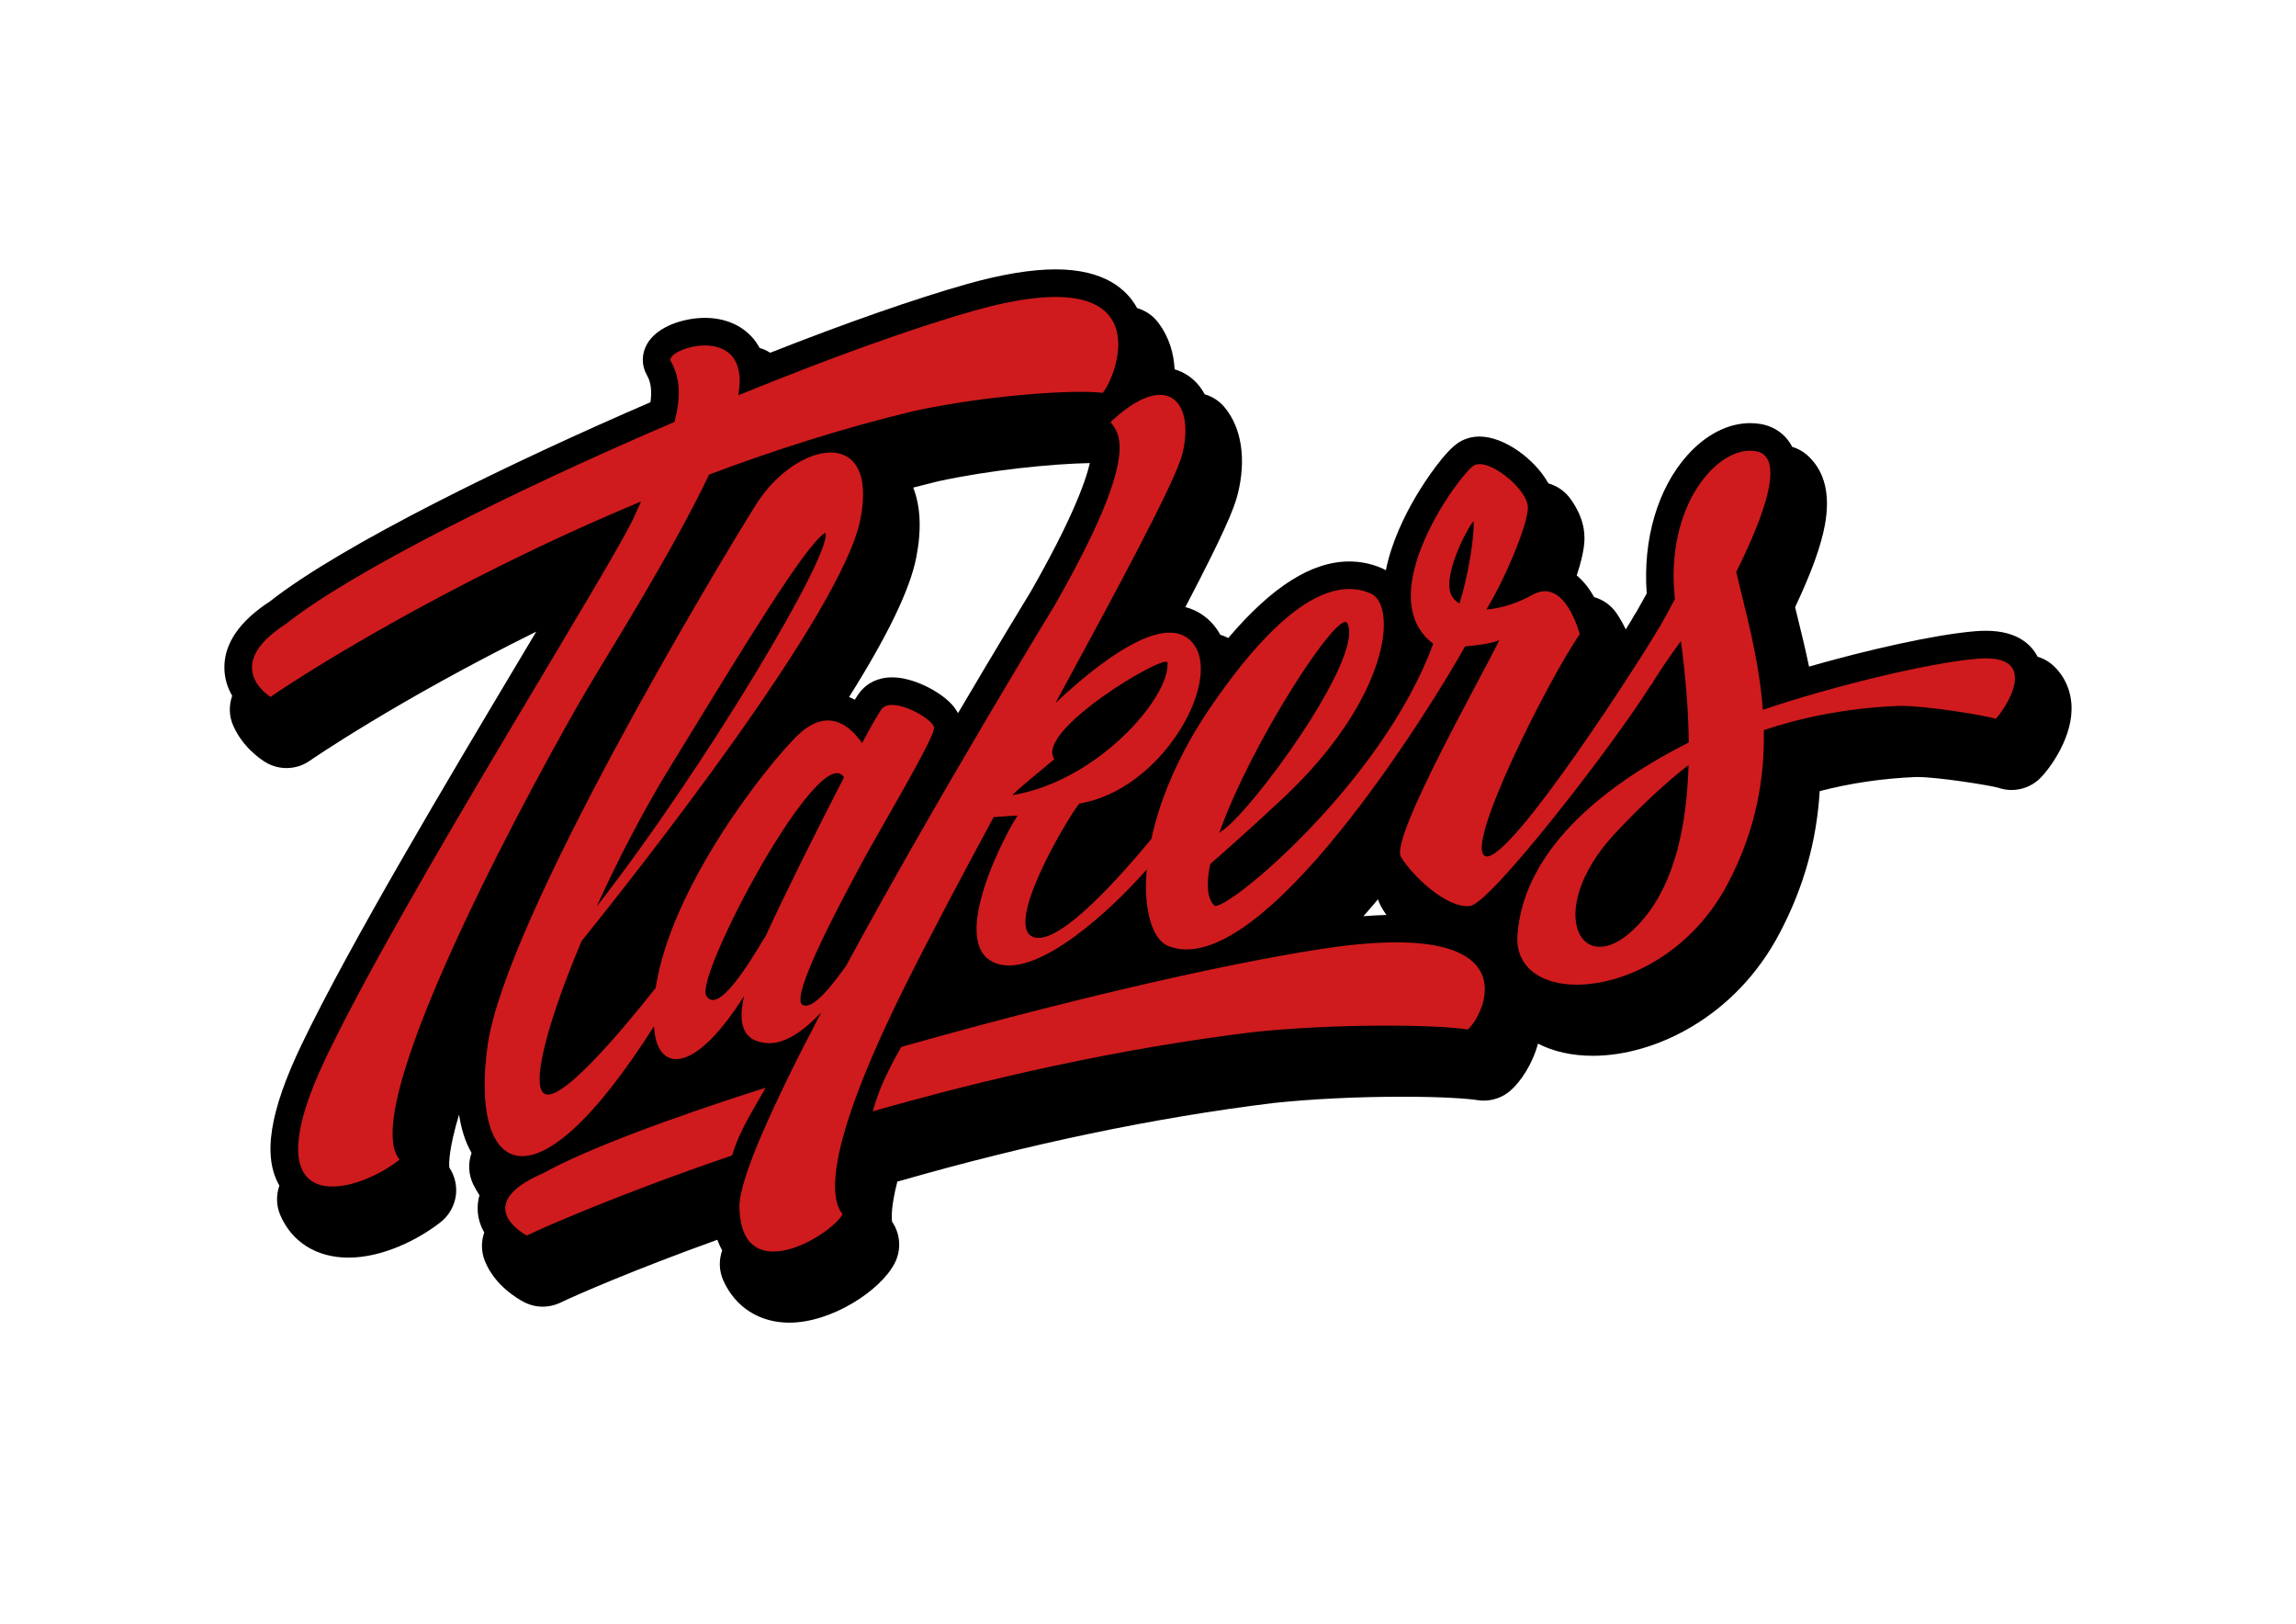 <?xml version="1.0" encoding="utf-8"?>
<!-- Generator: Adobe Illustrator 16.0.0, SVG Export Plug-In . SVG Version: 6.00 Build 0)  -->
<!DOCTYPE svg PUBLIC "-//W3C//DTD SVG 1.1//EN" "http://www.w3.org/Graphics/SVG/1.1/DTD/svg11.dtd">
<svg version="1.1" id="Layer_1" xmlns="http://www.w3.org/2000/svg" xmlns:xlink="http://www.w3.org/1999/xlink" x="0px" y="0px"
	 width="841.89px" height="595.281px" viewBox="0 0 841.89 595.281" enable-background="new 0 0 841.89 595.281"
	 xml:space="preserve">
<path id="OUTLINE_2_" d="M753.121,244.236c-1.721-1.638-3.762-2.809-5.98-3.475c-2.123-4.142-7.152-9.511-18.949-9.511
	c-1.232,0-2.529,0.056-3.883,0.162c-15.035,1.246-39.725,6.889-60.977,12.968c-1.332-6.409-2.809-12.444-4.186-18.006l-0.057-0.218
	c-0.297-1.208-0.584-2.392-0.865-3.563c5.986-12.668,9.475-22.316,10.926-30.164c2.018-10.937,0.02-19.383-5.963-25.087
	c-1.717-1.657-3.797-2.847-6.033-3.513c-2.316-4.484-6.385-7.456-11.473-8.365c-1.289-0.224-2.609-0.335-3.936-0.335
	c-8.055,0-16.244,4.179-23.039,11.777c-10.887,12.157-16.361,30.923-14.893,50.661c-1.229,2.267-2.52,4.572-3.852,6.907
	c-0.268,0.361-0.518,0.735-0.729,1.122c-0.512,0.921-1.582,2.703-3.113,5.15c-0.916-1.924-2.037-3.98-3.4-5.967
	c-1.979-2.871-4.889-4.927-8.178-5.86c-1.994-3.532-4.162-6.104-6.391-7.96c3.195-9.616,2.896-13.633,2.777-15.253
	c-0.313-4.316-2.049-8.645-5.139-12.911c-1.98-2.728-4.826-4.665-8.018-5.568c-4.949-8.913-16.219-17.178-25.248-17.178
	c-2.682,0-5.238,0.704-7.404,2.018c-5.164,3.132-12.477,14.044-15.98,19.986c-4.113,6.97-8.947,16.792-10.973,27.024
	c-0.646-0.374-1.266-0.66-1.787-0.896c-3.725-1.558-7.654-2.335-11.646-2.335c-13.744,0-28.363,9.217-44.363,28.07
	c-0.92-0.492-1.898-0.896-2.908-1.189c-0.355-0.635-0.723-1.258-1.127-1.85c-2.889-4.223-6.926-7.063-11.678-8.315
	c13.795-26.371,17.844-35.943,19.195-41.405c3.188-12.718,1.438-24.315-4.811-31.814c-1.926-2.323-4.473-3.973-7.313-4.79
	c-0.535-1.021-1.15-1.993-1.855-2.871c-2.391-3.09-5.563-5.226-9.18-6.284c-0.27-5.656-1.875-11.691-6.035-17.166
	c-1.932-2.56-4.672-4.403-7.71-5.294c-3.706-6.77-11.86-14.182-29.908-14.182c-8.913,0-19.901,1.825-32.649,5.431
	c-18.835,5.332-43.984,14.12-71.98,25.137c-1.196-0.766-2.497-1.37-3.88-1.763c-0.673-1.246-1.445-2.417-2.368-3.494
	c-4.109-4.852-10.388-7.53-17.676-7.53c-7.573,0-17.432,2.989-21.201,9.548c-2.093,3.644-2.111,7.941-0.05,11.503
	c1.433,2.467,1.856,5.718,1.271,9.878c-51.047,22.036-112.969,52.125-139.576,73.052c-11.173,7.274-16.767,15.49-16.654,24.427
	c0.05,3.979,1.246,7.374,2.865,10.152c-1.246,3.494-1.197,7.437,0.423,11.043c3.482,7.81,9.878,12.139,11.766,13.291
	c2.335,1.407,5.001,2.155,7.717,2.155c3.102,0,6.079-0.94,8.57-2.704c0.374-0.261,32.013-22.097,83.022-47.31
	c-1.968,3.288-3.986,6.658-6.028,10.089c-26.221,43.922-62.121,104.069-79.916,141.077c-11.839,24.612-14.475,41.164-8.252,51.932
	c-1.208,3.445-1.184,7.293,0.33,10.807c4.254,9.923,13.366,15.591,24.994,15.591c12.681,0,25.773-6.709,33.808-13.013
	c3.169-2.483,5.218-6.223,5.636-10.231c0.33-3.438-0.542-6.9-2.441-9.76c-0.168-1.563-0.225-6.826,3.557-19.445
	c0.772,5.121,2.217,9.961,4.584,14.063c-1.32,3.693-1.196,7.859,0.672,11.652c0.686,1.365,1.427,2.652,2.236,3.867
	c-0.38,1.297-0.61,2.703-0.666,4.18c-0.125,3.656,0.884,6.81,2.417,9.453c-1.165,3.291-1.165,6.99,0.23,10.471
	c3.544,8.9,11.89,13.777,14.344,15.062c2.118,1.096,4.497,1.682,6.888,1.682c2.23,0,4.466-0.516,6.484-1.487
	c5.5-2.652,26.545-11.9,57.519-23.037c0.504,1.395,1.096,2.686,1.781,3.854c-1.258,3.537-1.208,7.523,0.442,11.154
	c4.441,9.766,13.248,15.377,24.178,15.377c15.402,0,33.403-11.697,38.609-21.762c2.541-4.923,2.143-10.75-0.935-15.252
	c-0.186-1.191-0.479-5.371,1.931-14.726c0.318-0.063,0.623-0.145,0.922-0.225c47.478-13.615,93.562-23.232,136.958-28.564
	c14.082-1.494,30.85-2.303,47.236-2.303c14.479,0,23.754,0.648,27.629,1.246c0.752,0.123,1.514,0.174,2.283,0.174
	c3.594,0,7.059-1.303,9.762-3.65c3.781-3.28,8.061-9.688,10.121-17.237c5.635,2.907,12.461,4.459,20.152,4.459
	c22.473,0,52.418-14.039,68.66-45.379c8.604-16.398,13.367-33.359,14.48-51.652c11.313-2.94,23.176-4.678,35.377-5.176h0.207
	c8.01,0,26.764,3.064,29.84,3.923c1.588,0.561,3.244,0.841,4.92,0.841c3.625,0,7.111-1.313,9.84-3.699
	c3.158-2.778,11.936-14.033,12.164-25.673C759.728,254.028,757.423,248.334,753.121,244.236z M399.627,169.771
	c-1.744,7.437-7.006,21.438-21.656,47.092c-1.064,1.731-11.976,19.631-26.687,44.588l-0.013-0.006
	c-1.633-3.133-4.747-5.979-9.399-8.639c-2.952-1.657-8.774-4.472-14.742-4.472c-5.63,0-9.106,2.442-11.018,4.491
	c-0.623,0.667-1.314,1.514-2.667,3.694c-0.709-0.38-1.414-0.686-2.111-0.972c14.188-22.565,22.291-39.387,24.595-50.966
	c2.042-10.227,1.664-18.878-1.078-25.823c3.089-0.809,6.167-1.582,9.205-2.323C363.042,172.312,385.664,170.033,399.627,169.771z
	 M505.271,329.695c0.387,1.172,0.891,2.299,1.531,3.338c0.441,0.742,0.973,1.545,1.576,2.397c-2.678,0.074-5.5,0.236-8.438,0.468
	C501.74,333.869,503.509,331.794,505.271,329.695z"/>
<path id="FILL_2_" fill="#CF1B1D" d="M146.522,425.156c-17.402,13.645-55.638,22.143-26.701-38.043
	c28.93-60.185,105.763-181.324,113.037-198.377c0.667-1.57,1.408-3.189,2.18-4.864c-72.535,30.201-126.87,65.297-135.827,71.638
	c0,0-18.585-11.236,5.618-26.763c24.042-19.078,83.534-48.843,142.479-74.055c2.155-8.021,2.442-15.732-1.321-22.197
	c-2.702-4.628,29.299-14.911,24.814,11.945c-0.012,0.156-0.062,0.318-0.087,0.48c32.592-13.298,63.516-24.527,86.436-30.999
	c69.246-19.569,52.622,23.581,47.185,30.096c-10.588-1.296-42.85,0.903-69.457,6.72c-25.879,6.222-51.11,14.319-74.871,23.25
	c-13.571,28.507-35.774,63.547-45.248,79.617C201.506,276.101,129.575,405.289,146.522,425.156z M199.151,430.121
	c-27.268,11.777-5.973,22.844-5.973,22.844c6.509-3.145,34.312-15.389,75.269-29.365c1.259-4.049,2.105-6.021,3.744-9.424
	c2.086-4.379,6.104-11.043,8.563-15.414C245.128,410.115,215.121,421.313,199.151,430.121z M484.095,347.962
	c-38.943,6.047-98.232,20.137-153.626,35.875c-3.077,5.338-5.905,10.781-8.021,16.242c-0.947,2.449-1.744,4.904-2.436,7.352
	c41.131-11.776,89.084-22.852,139.358-29.03c30.162-3.188,66.811-2.847,78.85-0.982
	C544.304,372.152,562.521,335.798,484.095,347.962z M731.744,263.55c-3.494-1.271-25.947-4.908-35.352-4.765
	c-20.598,0.81-37.346,4.777-49.646,8.888c0.342,17.408-2.721,36.28-13.023,55.917c-22.977,44.346-79.285,47.316-77.305,19.189
	c2.41-33.246,35.457-56.783,62.814-70.579c-0.125-12.637-1.314-25.405-2.887-37.201c-4.363,6.017-8.611,12.151-10.93,16.312
	c0,0,0-0.1-0.02-0.249c-14.443,22.995-58.744,79.958-66.23,81.055c-8.416,1.233-21.252-10.984-25.469-17.955
	c-4.205-6.971,31.447-69.295,36.074-79.561c-1.514,1.027-7.08,1.931-12.582,2.398c-11.049,19.98-74.938,124.303-109.156,109.678
	c-5.398-2.459-8.862-12.858-7.566-27.899c-13.708,15.575-38.64,38.151-53.607,34.856c-21.955-4.826,3.868-51.842,6.273-54.526
	c-0.898-0.248-4.978,0.286-8.776,0.446c-11.958,22.154-23.338,43.601-32.145,61.23c-31.659,63.44-27.193,79.594-23.25,84.344
	c-3.924,7.58-37.296,28.01-37.825-2.66c-0.181-10.281,12.743-38.428,29.983-71.295c-5.955,6.273-12.886,11.555-19.407,11.262
	c-10.364-0.498-10.875-8.414-8.881-17.271c-17.514,27.68-30.052,27.729-32.611,14.736c-0.187-1.195-0.324-2.425-0.424-3.646
	c-46.176,72.654-67.378,51.615-60.975,6.857c6.59-46.146,83.913-175.096,98.462-198.234c14.556-23.131,45.131-29.341,38.179,5.618
	c-6.863,34.467-82.244,129.717-102.249,154.586c-11.529,27.424-18.175,50.69-14.194,55.381c5.076,5.992,28.781-22.303,41.399-38.266
	c5.749-37.685,41.206-82.041,51.907-92.466c12.418-12.127,20.914-1.352,23.723,2.615l0.069,0.032
	c3.724-6.895,6.452-11.647,7.374-12.656c4.124-4.403,18.573,3.706,19.027,7.02c0.467,3.326-20.384,38.2-26.127,48.923
	c-5.737,10.738-27.206,49.863-22.123,52.733c3.849,2.16,11.254-7.786,15.957-14.28c33.521-61.922,76.447-132.115,76.447-132.115
	c32.654-57.113,23.201-63.311,20.541-67.271c21.352-20.006,30.92-6.702,26.338,11.634c-2.512,10.027-23.162,48.35-46.542,91.4
	c15.875-15.035,41.548-34.996,50.984-21.188c9.766,14.281-12.482,53.233-42.278,58.022c-5.195,6.789-28.514,46.389-16.157,49.123
	c9.729,2.148,31.908-23.188,42.62-36.145c3.047-14.157,9.822-31.021,21.977-48.724c30.188-43.978,48.168-45.597,58.326-41.35
	c10.158,4.26,7.131,38.728-32.623,75.692c-11.617,10.794-20.006,18.294-26.084,23.539c-1.477,7.088-1.26,12.565,1.5,15.252
	c3.887,2.754,61.492-44.646,80.258-95.984c-23.275-17.49,9.803-62.239,14.848-65.316c5.17-3.133,19.355,8.302,19.838,14.936
	c0.449,5.998-8.756,27.436-15.186,37.799c5.133-0.317,11.094-2.149,16.949-5.381c12.014-6.602,17.178,14.449,17.313,14.449
	c-10.744,15.147-43.754,80.166-34.281,81.474c9.477,1.281,57.918-74.273,63.053-83.417c0,0,0.045-0.037,0.125-0.074
	c2.223-3.874,4.217-7.493,5.961-10.844c-3.809-34.174,15.771-56.709,29.752-54.211c12.643,2.248-0.629,30.824-7.26,44.283
	c3.297,14.231,8.334,31.396,9.748,50.543c23.98-8.197,60.342-17.241,78.744-18.748C749.886,239.447,734.031,261.545,731.744,263.55z
	 M245.252,281.955c-9.429,15.409-18.678,33.248-26.457,50.369c40.01-51.254,86.959-130.377,83.832-137.017
	C295.584,199.287,272.695,237.161,245.252,281.955z M309.485,284.969c0,0-0.006,0-0.018,0
	c-8.844-13.938-54.673,72.691-50.537,79.979c4.136,7.293,15.434-11.168,21.475-21.271c0,0,0.075-0.08,0.193-0.19
	C287.344,328.748,299.707,303.847,309.485,284.969z M428.089,242.866c-0.902-3.332-48.891,25.125-41.467,35.427
	c-4.833,4.167-12.431,10.139-15.458,13.235C402.455,286.421,429.162,255.547,428.089,242.866z M447,305.566l0.447-0.55
	c10.59-6.077,53.396-64.461,46.531-76.576C490.884,222.986,458.609,272.525,447,305.566z M532.701,219.043
	c0.666,0.903,1.496,1.638,2.43,2.249c2.945-8.975,5.637-24.67,5.189-30.208C538.529,192.66,527.798,212.541,532.701,219.043z
	 M619.15,280.454c-8.402,6.552-17.297,14.798-26.846,24.975c-27.766,29.617-11.297,57.338,10.445,31.334
	C614.242,323.031,618.521,302.296,619.15,280.454z"/>
</svg>

